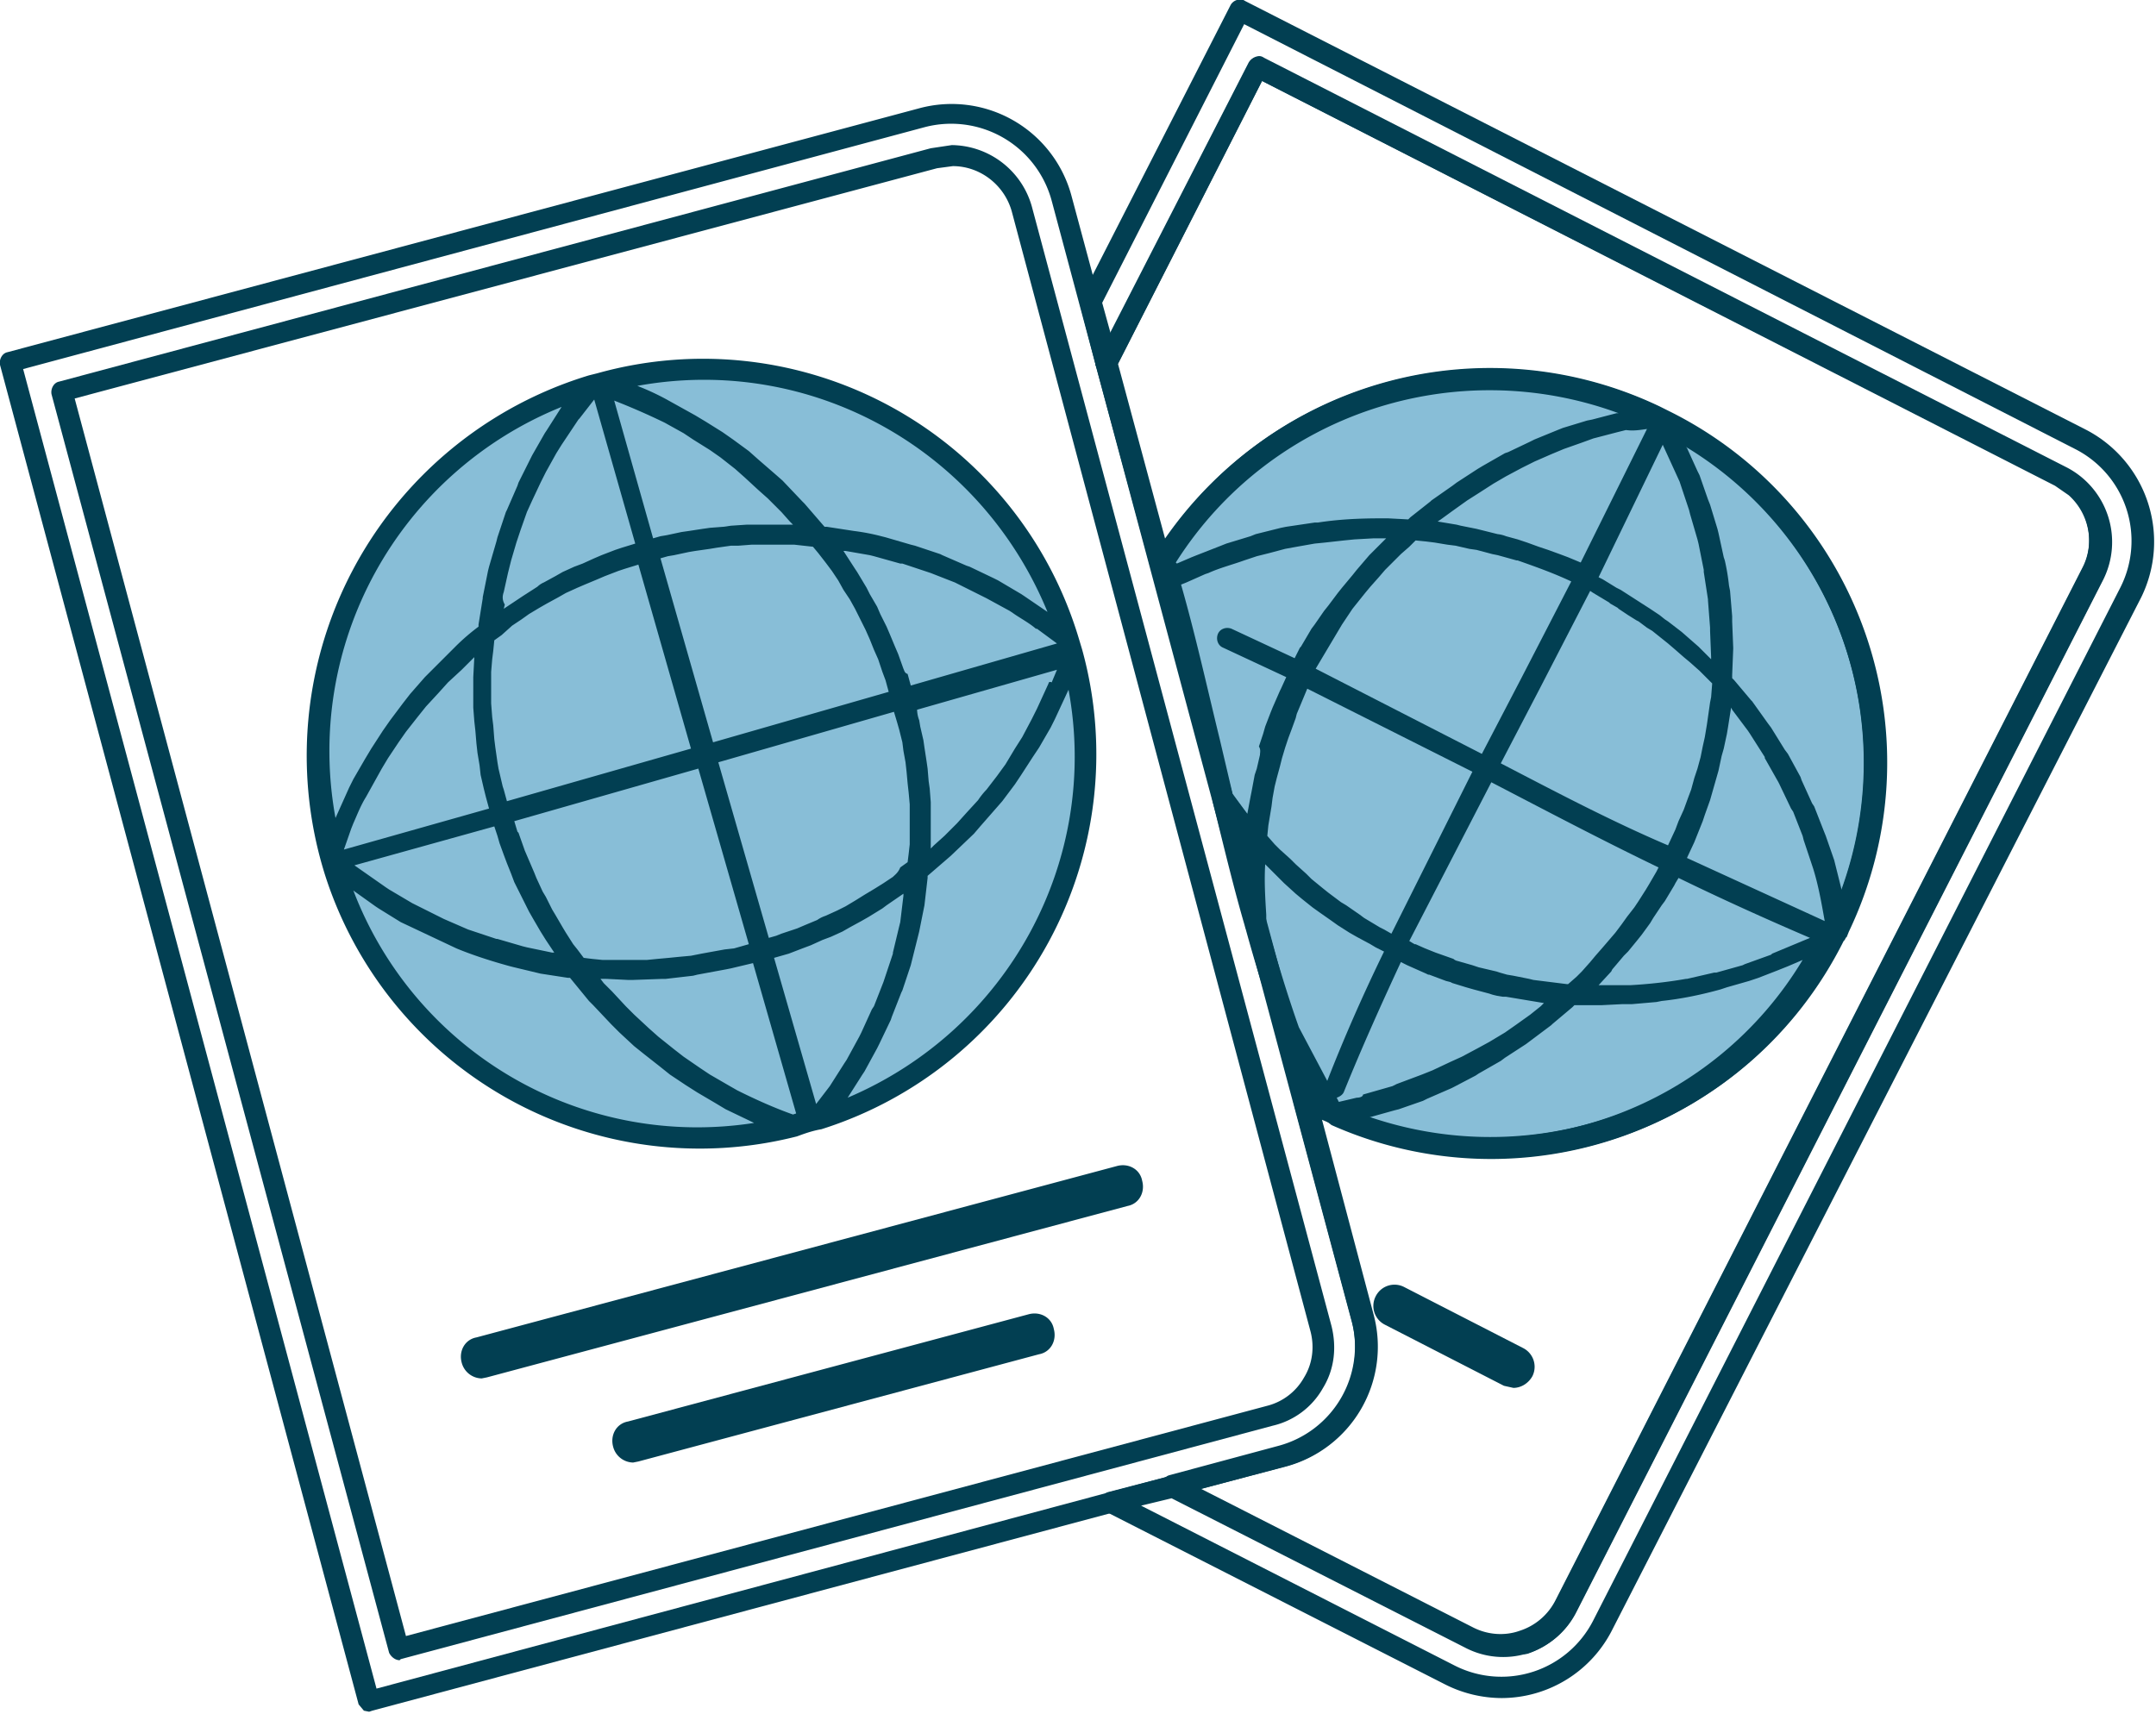 <svg xmlns="http://www.w3.org/2000/svg" xml:space="preserve" id="Layer_1" x="0" y="0" style="enable-background:new 0 0 205 163" version="1.1" viewBox="0 0 205 163"><style>.st0{fill:#88bed7}.st1{fill:#023f52}</style><path d="M158.2 40a37 37 0 0 0-26.8-2.4 37.5 37.5 0 0 0-20.7 15.7l.5 1.8 5.1 20.9c.9 1.4 1.9 2.7 3.1 4-.2 2.4-.2 4.8 0 7.2l.1.8c.4 4.6 5.7 15 7.5 18l.1.2a36.5 36.5 0 0 0 49.2-45.3c-4.8-13.8-15.9-19.7-18.1-20.9zM101.9 61.9C95 36.1 69.3 33 57.1 36.3c-2.3.6-15 4.4-22.3 17.5-7.1 12.7-4 25-3.3 27.4.7 2.4 4.3 14.8 17 22.1a37.1 37.1 0 0 0 27 3.8 38 38 0 0 0 23.3-18 37.5 37.5 0 0 0 3.1-27.2zM31.5 81.6v.1c.1 0 0-.3 0-.1z" class="st0"/><path d="m116.3 76 3.1 11.9-.1-.8c-.2-2.4-.2-4.8 0-7.2l-3-3.9z" class="st0"/><path d="M119.4 88.9c-.4 0-.8-.3-1-.7-1-3.4-1.9-7.1-3.1-12-.1-.5.1-.9.6-1.1.4-.2 1-.1 1.2.3.9 1.3 1.9 2.6 3 3.8.2.2.3.5.2.8a42 42 0 0 0 0 7.1v.8c0 .5-.3 1-.8 1.1l-.1-.1z" class="st1"/><path d="m158.5 39.1-.4-.2-.3-.2a37.6 37.6 0 0 0-48 14 1 1 0 0 0-.1.8l.1.5.4 1.3c1.4 5.1 2.6 10.4 3.8 15.5l1.3 5.3.1.3c1 1.4 1.9 2.6 2.9 3.7a41 41 0 0 0 .1 7.6v.5a157 157 0 0 0 3.2 10.3c1.3 2.6 2.7 5.2 4.4 7.9v.1l.1.1.5.4a37.3 37.3 0 0 0 48.6-17.5l.1-.1.1-.2.3-.6a37.5 37.5 0 0 0-17.2-49.5zm-.4 3.2 1.6 3.5.1.3.8 2.4.1.4.7 2.4.1.4.5 2.5v.2l.4 2.6v.1l.2 2.6v.3l.1 2.5v.2l-1.2-1.2-.8-.7-.8-.7-1.3-1-.3-.2-.5-.4-.3-.2-.6-.4-2.8-1.8-.2-.1-.2-.1-1.3-.8-.2-.1-.2-.1 6.1-12.6zM140 73.4l-7.7 15.4-.7-.4-.4-.2-1.5-.9-.4-.3-1.3-.9-.5-.3-1.2-.9-.5-.4-1.1-.9-.5-.5-1-.9-.5-.5-1-.9-.5-.5-.7-.8.1-1 .1-.6.2-1.2.1-.8.2-1.1.2-.8.3-1.1.2-.8.3-1 .3-.9.3-.8.4-1.1.1-.4 1-2.4 15.7 7.9zm-14.9-9.8 2.5-4.2.2-.3.8-1.2.4-.5.8-1 .5-.6.8-.9.6-.7.8-.8.7-.7.8-.7.6-.6 1 .1.8.1 1.2.2.8.1 1.3.3.7.1 1.5.4.5.1 1.8.5h.1c1.7.6 3.4 1.2 5.1 2l-4.8 9.3-3.7 7.1-15.8-8.1zm16.7 10.8c5.2 2.7 10.5 5.5 15.9 8.1l-.1.2-.1.2-.7 1.2-.3.5-.7 1.1-.4.6-.7.9-.5.7-.6.8-.6.7-.6.7-.7.8-.5.6-.8.9-.5.5-.8.7h-.1l-1.6-.2-1.6-.2-.4-.1-1.5-.3-.6-.1-.7-.2-.3-.1-1.7-.4-.6-.2-1.4-.4a.8.8 0 0 1-.4-.2l-1.7-.6-1-.4-.9-.4h-.1l-.5-.3 7.8-15.1zm.9-1.8 3.7-7.1 4.8-9.3.3.2 1.5.9.1.1.7.4.1.1.9.6.8.5.2.1.8.6.5.3.5.4 1 .8.7.6.8.7.6.5.9.8.6.6.6.6-.1 1.3-.1.5-.2 1.4-.1.7-.2 1.2-.2.9-.2 1-.3 1.1-.3.9-.3 1.1-.3.8-.4 1.1-.5 1.1-.3.8-.7 1.5c-5.4-2.3-10.7-5.1-15.9-7.8zm13.9-31.8-6.3 12.7-1.2-.5-.8-.3-1.1-.4-.9-.3-1.1-.4-.9-.3-1.1-.3a3 3 0 0 0-.8-.2l-1.2-.3-.8-.2-1.5-.3-.4-.1-1.8-.3.3-.2 1.1-.8 1.4-1 1.1-.7 1.4-.9 1.2-.7 1.5-.8 1.2-.6 1.6-.7 1.2-.5 1.7-.6 1.1-.4 2.3-.6.8-.2c.7.1 1.3 0 2-.1zm-44.8 12.7c9-14.2 26.6-19.9 42.1-14.2h-.2l-2.3.6-.5.1-2.3.7-.5.2-2.2.9-.4.2-2.1 1-.3.1-2.1 1.2-.5.3-2 1.3-.4.3-2 1.4-.1.1-1.9 1.5-.2.2-1.9-.1h-.8c-2 0-4 .1-5.9.4h-.3l-2.7.4-.5.1-2.4.6-.5.2-2.3.7-.5.2-2.3.9-.5.2-1.4.6-.1-.1zm8 18.3-.3 1.3-.2.6-.3 1.6-.1.5-.3 1.6-1.4-1.9-1.2-5.1c-1.2-4.9-2.3-9.9-3.7-14.8l.5-.2 1.8-.8.3-.1c1.1-.5 2.3-.8 3.4-1.2l1.2-.4 1.2-.3 1.5-.4 1.1-.2 1.7-.3 1-.1 1.8-.2 1-.1 1.8-.1h1.2l-1.4 1.4-.2.2-1.2 1.4-.4.5-1 1.2-.4.5-.9 1.2-.4.5-.9 1.3-.3.4-1 1.7-.1.1-.5 1-6-2.8c-.5-.2-1.1 0-1.3.5-.2.5 0 1.1.5 1.3l6 2.8-.5 1.1-.1.2-.7 1.6-.2.5-.5 1.3-.2.7-.4 1.2c.2.3.1.6.1.8zm6.4 31-2.7-5.1c-1.1-3.1-2.1-6.4-3.1-10V87c-.1-1.6-.2-3.2-.1-4.8l1.4 1.4.4.4 1.1 1 .6.5 1 .8.7.5 1 .7.7.5 1.1.7.7.4 1.3.7.5.3.8.4c-2 4.1-3.8 8.2-5.4 12.3zm2.8 1.6-1.7.4-.2-.4c.3-.1.6-.3.7-.6 1.7-4.2 3.5-8.2 5.4-12.3l.6.3 1.8.8.2.1h.1l1.6.6.4.1.2.1 1.3.4.7.2 1.5.4.3.1.4.1.6.1h.3l3.6.6-.3.3-1 .8-1.4 1-1 .7-1.5.9-1.1.6-1.5.8-1.1.5-1.7.8-1 .4-2.4.9-.4.2-2.8.8c0 .2-.3.3-.6.3zm1.1 1.9 2.5-.7.4-.1 2.3-.8.4-.2 2.3-1 .2-.1 2.1-1.1.3-.2 2.1-1.2.4-.3 2-1.3.4-.3 2-1.5.1-.1 1.9-1.6.2-.2h2.6l2-.1h.9l2.3-.2.5-.1c1.9-.2 3.8-.6 5.6-1.1l.6-.2 2.1-.6.9-.3 1.8-.7 1-.4 1.4-.6a34.9 34.9 0 0 1-41.3 15zm38.4-15.6-.1.1-2.5.9-.2.1-2.5.7h-.2l-2.6.6h-.1c-1.7.3-3.5.5-5.3.6h-3l1.2-1.3.1-.2 1.1-1.3.4-.4.9-1.1.4-.5.8-1.1.3-.5.8-1.2.3-.4.9-1.5.1-.2.3-.5c4.1 2 8.3 3.9 12.5 5.7l-3.6 1.5zm-8.1-9.1.7-1.5.2-.5.6-1.5.2-.6.5-1.4.2-.7.4-1.4.2-.7.3-1.4.2-.7.3-1.4.1-.6.3-1.9.1.2 1.5 2 .2.3 1.4 2.2v.1l1.3 2.3.1.2 1.1 2.3.2.3.9 2.3.1.4.8 2.4.1.3c.5 1.6.8 3.3 1.1 5l-13.1-6zm14.7 3.1v-.1l-.6-2.4-.1-.4-.8-2.3-.2-.5-.9-2.3-.2-.3-1-2.2-.1-.3-1.2-2.2-.3-.4-1.3-2.1-.3-.4-1.5-2.1-.1-.1-1.6-1.9-.2-.2v-.3l.1-2.5v-.1l-.1-2.5v-.5l-.2-2.4-.1-.5a20 20 0 0 0-.4-2.4l-.1-.3-.5-2.3-.1-.4-.7-2.3-.2-.5-.8-2.3-.2-.4-1-2.2-.1-.1a35.2 35.2 0 0 1 14.8 42.2z" class="st1"/><path d="M142.8 161.5a12 12 0 0 1-5.4-1.3l-32.2-16.4c-.4-.2-.6-.6-.5-1 0-.4.3-.8.7-.9l5.8-1.5c.2-.1.5 0 .7.1l28.2 14.4c1.4.7 3 .8 4.4.3a5.8 5.8 0 0 0 3.4-2.9L198 54.1c1.2-2.3.7-5.2-1.3-7l-1.3-.9L120 7.7 106.1 35c-.2.4-.6.6-1 .5a1 1 0 0 1-.9-.7l-1.5-5.8c-.1-.2 0-.5.1-.7L117 .5c.1-.2.3-.4.6-.5.3-.1.5-.1.8.1l80 40.8a12 12 0 0 1 5.2 15.9L153.3 155a11.8 11.8 0 0 1-10.5 6.5zm-34.3-18.3 29.8 15.2a9.8 9.8 0 0 0 13.2-4.3l50.1-98.2a9.8 9.8 0 0 0-4.3-13.2l-79-40.4-13.5 26.5.8 2.9 13.2-25.8c.1-.2.3-.4.6-.5.3-.1.5-.1.8.1l76.4 39a8 8 0 0 1 3.4 10.6l-50.1 98.2a7.8 7.8 0 0 1-10.6 3.4l-27.9-14.2-2.9.7zm94-86.8z" class="st1"/><path d="M142.8 157.5c-1.2 0-2.4-.3-3.5-.9L111 142.2c-.4-.2-.6-.6-.5-1 0-.4.3-.8.7-.9l10.4-2.8a9.8 9.8 0 0 0 6.9-12l-5.5-20.6c-.1-.4 0-.8.3-1a1 1 0 0 1 1.1-.1l.5.2 1.1.5 1.1.5c17.4 7.8 37.8.6 46.3-16.4l.1-.1.1-.3.2-.5a35.4 35.4 0 0 0-16.1-46.8l-.4-.2-.4-.2a35.4 35.4 0 0 0-45.7 13.7c-.2.3-.6.5-1 .5-.4-.1-.7-.3-.8-.7l-5.2-19.2c-.1-.2 0-.5.1-.7L118.7 6c.1-.2.3-.4.6-.5.3-.1.5-.1.8.1l76.4 39a8 8 0 0 1 3.4 10.6l-50.1 98.2a8 8 0 0 1-4.6 3.9l-2.4.2zm-28.6-15.9 25.9 13.2c1.4.7 3 .8 4.4.3a5.8 5.8 0 0 0 3.4-2.9L198 54c1.2-2.3.7-5.2-1.3-7l-1.3-.9L120 7.7l-13.7 26.9 4.5 16.7a37.4 37.4 0 0 1 47.1-12.6l.4.2.4.2a37.3 37.3 0 0 1 17.1 49.5l-.2.5-.1.1-.1.2-.1.1c-9 18-30.5 25.6-48.9 17.3l-.7-.3 4.9 18.5a11.8 11.8 0 0 1-8.4 14.5l-8 2.1zm84.8-87z" class="st1"/><path d="m143.9 132-.9-.2-11.3-5.8a2 2 0 0 1-.9-2.7 2 2 0 0 1 2.7-.9l11.3 5.8a2 2 0 0 1 .9 2.7c-.4.7-1.1 1.1-1.8 1.1zM102.9 61.8c0-.1 0-.1 0 0 0-.1 0-.1 0 0l-.3-1a37.3 37.3 0 0 0-45.8-25.3l-.8.2a37.8 37.8 0 0 0-25.1 47.5 37.4 37.4 0 0 0 44.8 24.9c.1 0 1.2-.5 2.4-.7a37.4 37.4 0 0 0 24.8-45.6zM99.7 65l-1.1 2.4-.5 1-.9 1.7-.7 1.1-.9 1.5-.8 1.1-1 1.3a7 7 0 0 0-.8 1l-1.1 1.2-.9 1-1.2 1.2-1 .9-.3.3V76.3l-.1-1.3-.1-.7-.1-1.2-.1-.7-.2-1.3-.1-.7-.3-1.3-.1-.6a3 3 0 0 1-.2-1l13.3-3.8-.5 1.2c-.2-.1-.3 0-.3.1zM85.6 87.7l-.1.4-.6 2.5v.1l-.8 2.4-.1.3-.9 2.3-.2.3-1 2.2-.2.4-1.2 2.2-.2.3-1.4 2.2-1.3 1.7-4-13.9.7-.2.7-.2 1.3-.5.8-.3 1.1-.5.8-.3 1.1-.5.7-.4 1.1-.6.7-.4 1.3-.8.4-.3 1.6-1.1v.2l-.3 2.5zm-15.5 16-.7-.4-1.9-1.1-.9-.6-1.6-1.1-.9-.7-1.5-1.2-.9-.8-1.4-1.3-.8-.8-1.3-1.4-.8-.8-.3-.4H57.7l2 .1h.5l2.8-.1h.3l2.6-.3.4-.1 2.7-.5.5-.1 2.1-.5 4.1 14.3-.3.1c-1.7-.6-3.5-1.4-5.3-2.3zm-20-13.6-.4-.1-2.4-.7h-.1l-2.4-.8-.3-.1-2.3-1-.4-.2-2.2-1.1-.4-.2-2.2-1.3-.3-.2-3-2.1L47 78.6l.3.9.2.7.4 1.1.3.8.4 1 .3.8.5 1 .4.8.5 1 .4.7.7 1.2.5.8.8 1.2h-.2l-2.4-.5zM33.6 78.3c.4-.9.7-1.7 1.2-2.5l.5-.9 1-1.8.6-1 1-1.5.7-1 1.1-1.4.8-1 1.2-1.3.9-1 1.3-1.2.9-.9.3-.3-.1 1.9V67.3l.1 1.3.1.9.1 1.2.1.9.2 1.2.1.9.3 1.3.2.8.3 1.1-13.8 3.9.7-2 .2-.5zm14.3-22 .4-1.8.3-1.2.5-1.7.4-1.2.6-1.7.5-1.1.8-1.7.5-1 1-1.8.5-.8 1.6-2.4.1-.1 1.4-1.8 3.9 13.7-1.3.4-.6.2-1.3.5-.7.3-1.1.5-.8.3-1.1.5-.7.4-1.1.6a2 2 0 0 0-.6.4l-1.4.9-.3.2-1.5 1 .1-.4c-.3-.5-.2-.9-.1-1.2zm15.3-16.1 1.8 1 .9.6 1.6 1 1 .7 1.4 1.1.9.8 1.3 1.2.9.8 1.3 1.3.8.9.3.3H71l-1.5.1-.7.1-1.3.1-.7.1-1.3.2-.7.1-1.4.3-.6.1-.7.2-3.7-13.1a65.8 65.8 0 0 1 4.8 2.1zm19.5 12.6.4.1 2.5.7h.2l2.4.8.3.1 2.3.9.4.2 2.2 1.1.4.2 2.2 1.2.3.2c.7.5 1.5.9 2.2 1.5h.1l1.9 1.4-13.9 4-.3-1.1c-.3-.1-.3-.3-.4-.5l-.5-1.4-.3-.7-.5-1.2-.3-.7-.6-1.2-.3-.7-.7-1.2-.3-.6-.9-1.5-.2-.3-1.1-1.7h.2l2.3.4zm2.2 30.6-.9.6-.8.5-1 .6-.8.5-1 .6-.8.4-1.1.5a3 3 0 0 0-.8.4l-1.2.5-.7.3-1.5.5-.5.2-.7.2-4.8-16.7L85 67.7l.3 1 .2.7.3 1.2.1.8.2 1.1.1.9.1 1.1.1.9.1 1.1v3.8l-.1.9-.1.8-.7.5c-.2.5-.5.7-.7.9zm-16 6.9-1.1.2-1.1.2-1 .2-1.1.1-1 .1-1.1.1-1 .1h-4.2l-1-.1-.8-.1-.6-.8-.4-.5-.7-1.1-.3-.5-.7-1.2-.3-.5-.6-1.2-.3-.5-.6-1.3-.2-.5-.6-1.4-.3-.7-.6-1.7-.1-.1-.3-1 17.5-5 4.8 16.7-1.4.4-.9.1zM48.7 59.5l.9-.6.7-.5 1-.6.7-.4 1.1-.6.7-.4 1.1-.5.7-.3 1.2-.5.7-.3 1.3-.5.6-.2 1.3-.4 5 17.5-17.5 5-.3-1.1-.1-.3-.4-1.7-.1-.6-.2-1.4-.1-.8-.1-1.3-.1-.8-.1-1.3v-3l.1-1.2.1-.8.1-1 .7-.5 1-.9zm15.4-6.7 1.4-.3.6-.1 1.4-.2.6-.1 1.4-.2h.7l1.3-.1h4l.9.1.9.1.5.6.7.9.6.8.6.9.5.9.6.9.5.9.5 1 .5 1 .4.9.4 1 .4.9.4 1.2.3.8.3 1.1-16.7 4.8-5-17.5.7-.2.6-.1zm35.5 5.4c-.1 0-.1 0 0 0l-2.2-1.5-.3-.2-2.2-1.3-.4-.2-2.3-1.1-.3-.1-2.3-1-.2-.1-2.4-.8-.4-.1-2.4-.7-.4-.1a20 20 0 0 0-2.6-.5l-2.6-.4h-.2l-1.9-2.2-.2-.2-1.9-2-.8-.7-1.5-1.3-.9-.8-1.5-1.1-1-.7-1.6-1-1-.6-1.8-1-.9-.5a24 24 0 0 0-2.8-1.3c16.4-3 32.6 5.9 39 21.5zM53.4 38.7 52 40.9l-.2.3-1.2 2.1-.2.4-1.1 2.2-.1.3-1 2.3-.1.2-.8 2.4-.1.4-.7 2.4-.1.4-.5 2.5v.1l-.4 2.5v.2a20 20 0 0 0-2.2 1.9l-.1.1-2.1 2.1-.7.7L39 66l-.7.9-1.2 1.6-.7 1-1.1 1.7-.6 1-1.1 1.9-.4.8-1.3 2.9a35.3 35.3 0 0 1 21.5-39.1zm-19.8 46 2.1 1.5.3.2 2.1 1.3 5.3 2.5c1.2.5 2.9 1.1 5.1 1.7l.4.1 2.5.6 2.6.4h.2l1.8 2.2.4.4 1.7 1.8.8.8 1.4 1.3 1 .8 1.4 1.1 1 .8 1.5 1 1.1.7 1.7 1 1 .6 2.5 1.2.2.1a35 35 0 0 1-38.1-22.1zm47 19.7c0-.1 0-.1 0 0l1.4-2.2.2-.3 1.2-2.2.2-.4 1.1-2.3.1-.3.9-2.3.1-.2.8-2.4.1-.4.6-2.4.1-.4.5-2.5.3-2.6v-.2l2.2-1.9 2.2-2.1.6-.7 1.4-1.6.7-.8 1.2-1.6.6-.9 1.1-1.7.6-.9 1.1-1.9.4-.8 1.3-2.8c3 16.2-5.7 32.3-21 38.8z" class="st1"/><path d="m35.1 162.8-.5-.1-.5-.6L0 34.7c-.1-.5.2-1.1.7-1.2l86.7-23.2a11.8 11.8 0 0 1 14.5 8.4L130.5 125a11.8 11.8 0 0 1-8.4 14.5l-86.7 23.2-.3.1zM2.2 35.1l33.6 125.5 85.8-23a9.7 9.7 0 0 0 6.9-12L100 19.1a9.9 9.9 0 0 0-12.1-7l-85.7 23z" class="st1"/><path d="M38 157.9c-.4 0-.8-.3-1-.7L4.9 37.5c-.1-.5.2-1.1.7-1.2l82.9-22.2 2-.3a8 8 0 0 1 7.6 5.8l28.5 106.5c.5 2 .3 4.1-.8 5.9a7.4 7.4 0 0 1-4.8 3.6l-82.9 22.2-.1.1zM7.1 37.9l31.5 117.7 81.9-21.9a5.6 5.6 0 0 0 3.5-2.7c.8-1.3 1-2.9.6-4.4L96.2 20.1c-.7-2.5-3-4.3-5.6-4.3l-1.5.2-82 21.9z" class="st1"/><path d="M45.8 131.1a2 2 0 0 1-1.9-1.5c-.3-1.1.3-2.2 1.4-2.4l60.9-16.3c1.1-.3 2.2.3 2.4 1.4.3 1.1-.3 2.2-1.4 2.4L46.3 131l-.5.1zM60.2 139.1a2 2 0 0 1-1.9-1.5c-.3-1.1.3-2.2 1.4-2.4L97.8 125c1.1-.3 2.2.3 2.4 1.4.3 1.1-.3 2.2-1.4 2.4L60.7 139l-.5.1z" class="st1"/></svg>